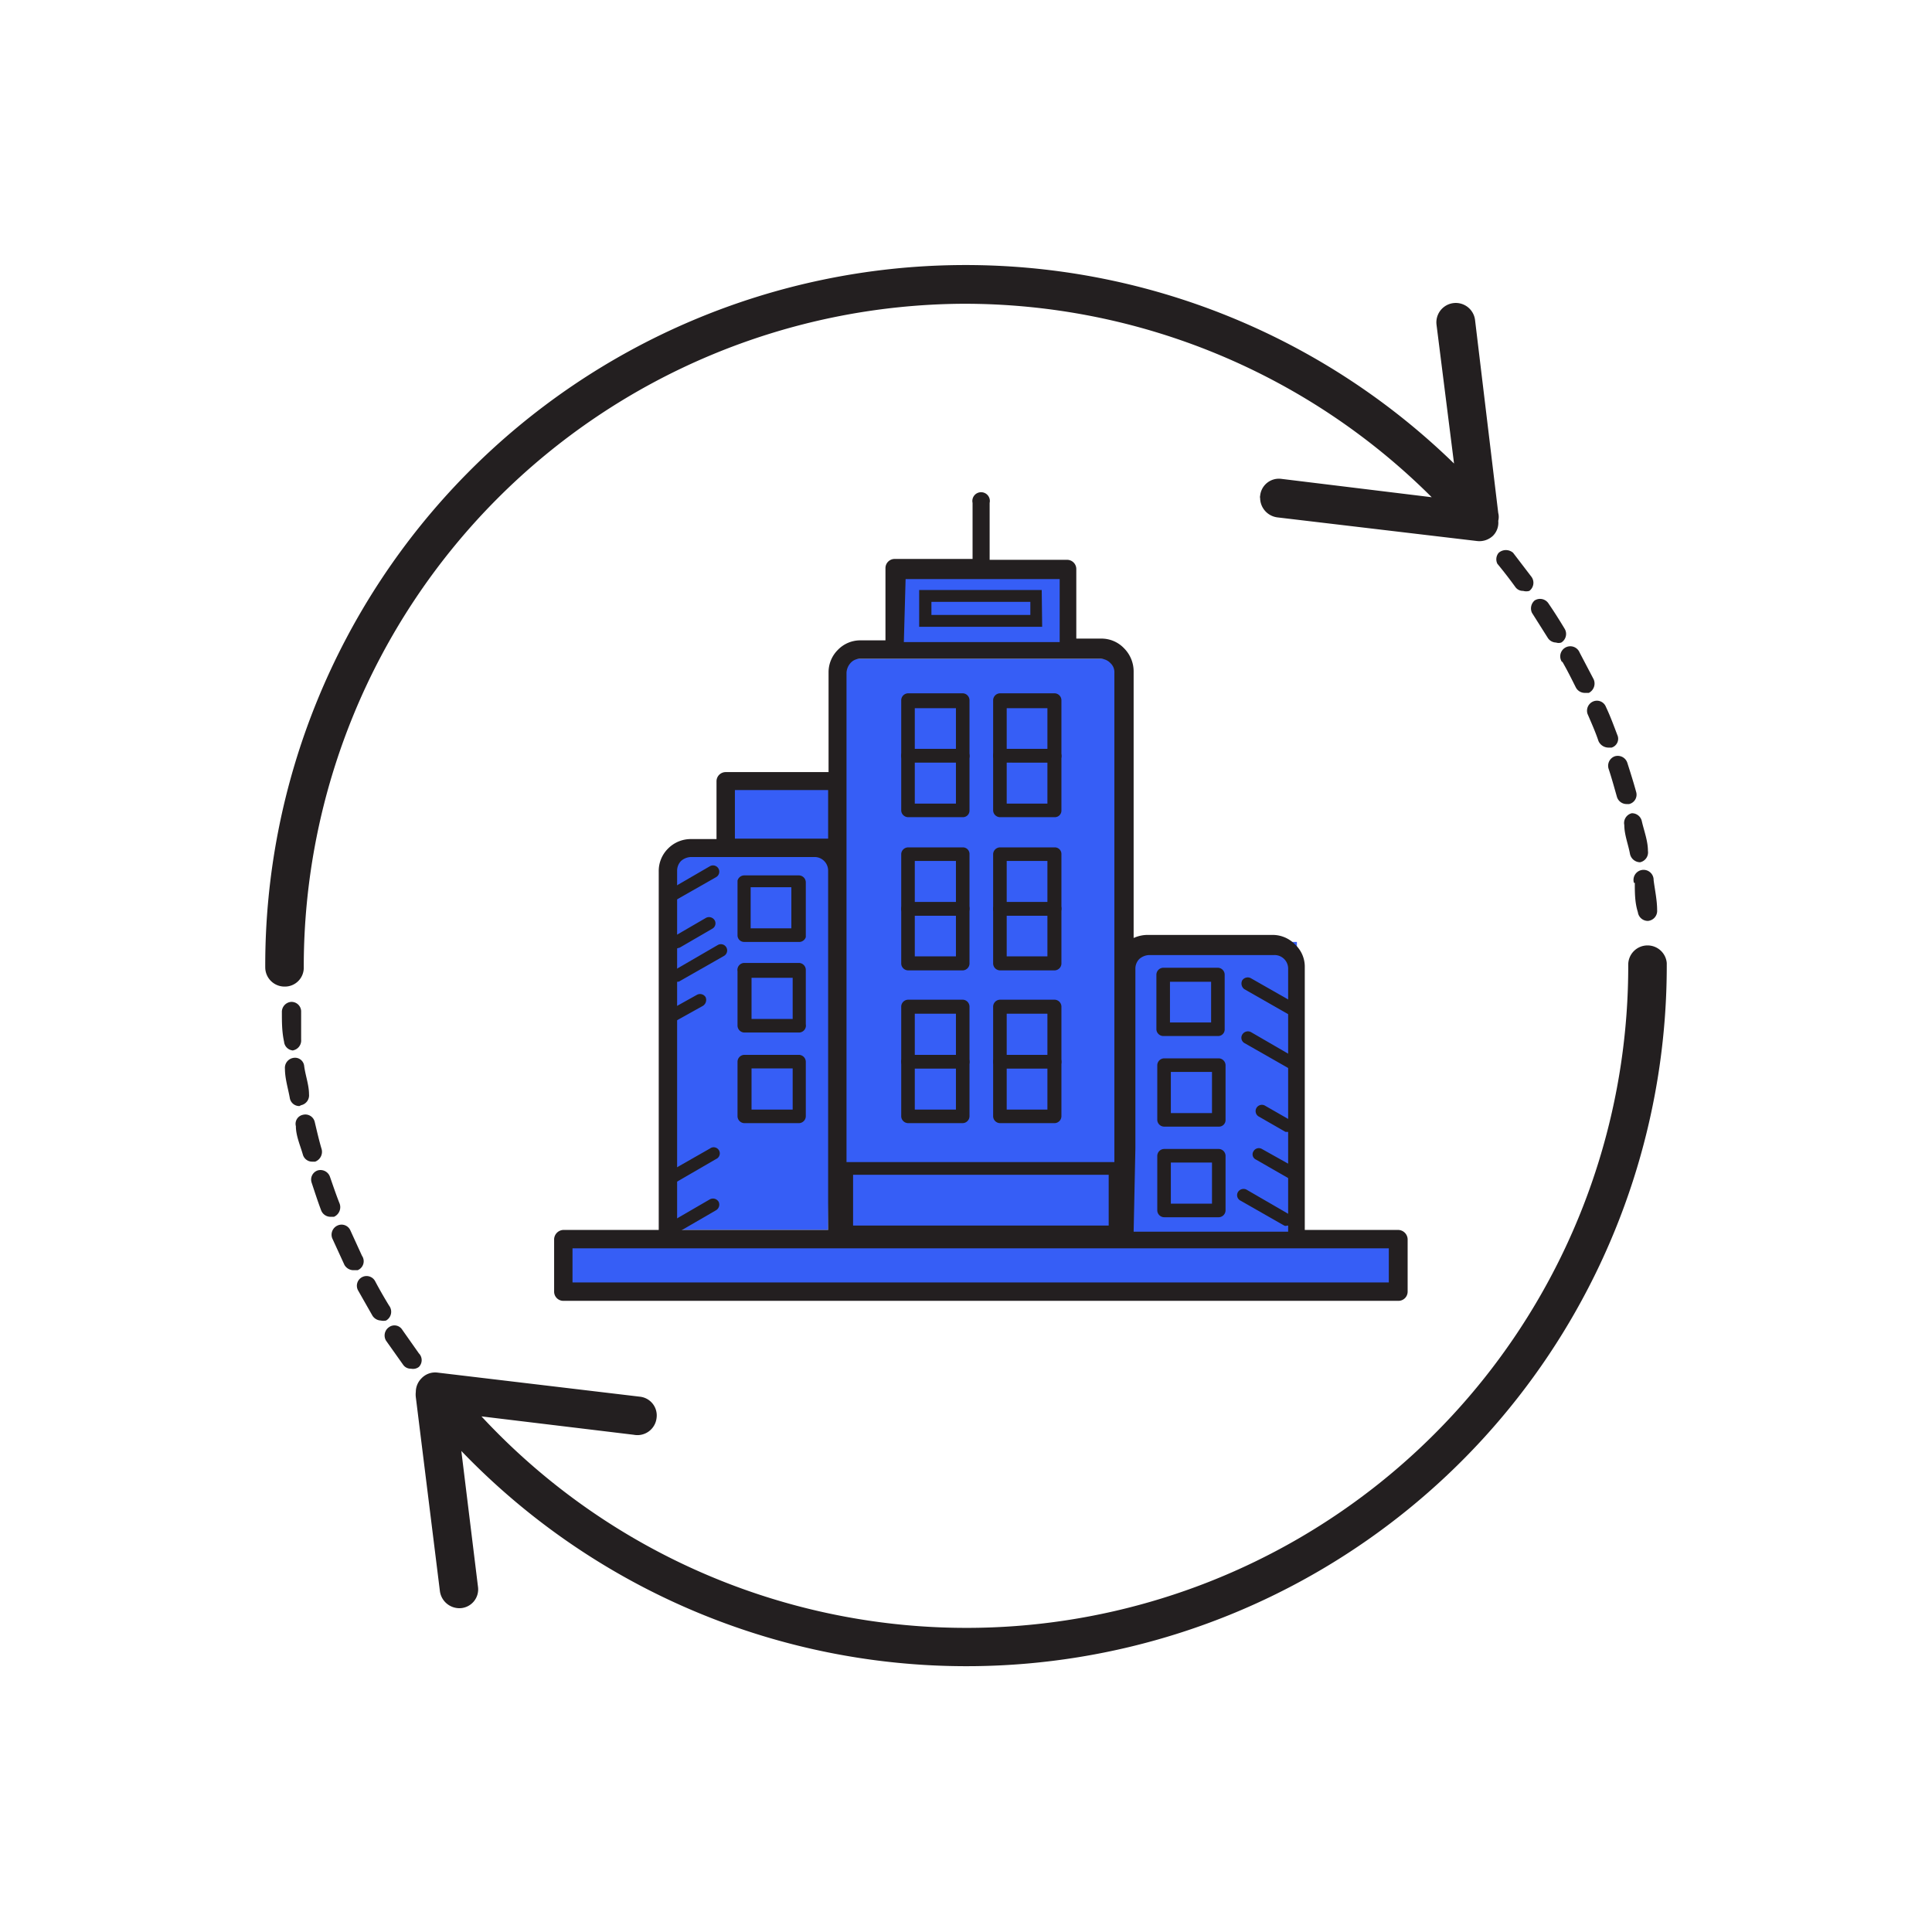 <svg xmlns="http://www.w3.org/2000/svg" viewBox="0 0 44.14 44.14"><defs><style>.cls-1{fill:#231f20;}.cls-2{fill:#365ef6;}</style></defs><g id="C_26_Assign_and_Track_Leads" data-name="C 26 Assign and Track Leads"><path class="cls-1" d="M36.75,17.56c.07.21.13.43.19.64a.23.23,0,0,0,.22.17h.06a.22.22,0,0,0,.16-.28c-.06-.22-.13-.44-.2-.66a.23.23,0,0,0-.29-.15A.23.23,0,0,0,36.75,17.56Z"/><path class="cls-1" d="M36.27,16.31c.09.21.18.41.25.62a.25.25,0,0,0,.22.15l.08,0a.21.21,0,0,0,.13-.29c-.08-.21-.16-.43-.26-.64a.22.22,0,0,0-.3-.12A.23.23,0,0,0,36.27,16.31Z"/><path class="cls-1" d="M35.69,15.11c.11.19.21.39.31.59a.23.23,0,0,0,.2.13l.1,0a.24.24,0,0,0,.11-.31l-.32-.61a.23.23,0,1,0-.4.22Z"/><path class="cls-1" d="M37.28,18.58a.23.23,0,0,0-.17.27c0,.22.09.44.13.66a.24.24,0,0,0,.23.19h0a.23.23,0,0,0,.18-.26c0-.23-.09-.46-.14-.68A.23.23,0,0,0,37.28,18.58Z"/><path class="cls-1" d="M35,14l.36.57a.23.23,0,0,0,.19.11.19.19,0,0,0,.12,0,.23.23,0,0,0,.08-.31c-.12-.2-.24-.39-.37-.58a.23.23,0,0,0-.32-.07A.24.24,0,0,0,35,14Z"/><path class="cls-1" d="M37.35,20.17c0,.22,0,.45.07.67a.23.23,0,0,0,.23.2h0a.23.23,0,0,0,.21-.25c0-.22-.05-.45-.08-.68a.23.23,0,1,0-.45.06Z"/><path class="cls-1" d="M34.21,12.88c.14.17.28.35.41.53a.21.21,0,0,0,.18.09.25.25,0,0,0,.14,0,.23.23,0,0,0,.05-.32l-.42-.55a.25.25,0,0,0-.33,0A.23.23,0,0,0,34.21,12.88Z"/><path class="cls-1" d="M6.68,24a.23.23,0,0,0,.2-.25c0-.21,0-.43,0-.65a.22.22,0,0,0-.23-.21.23.23,0,0,0-.21.24c0,.22,0,.44.05.67a.22.22,0,0,0,.22.2Z"/><path class="cls-1" d="M6.88,25.25A.23.23,0,0,0,7.06,25c0-.21-.08-.42-.11-.64a.21.21,0,0,0-.25-.19.23.23,0,0,0-.19.25c0,.22.07.44.11.66a.22.22,0,0,0,.22.19Z"/><path class="cls-1" d="M7.2,26.54a.24.24,0,0,0,.15-.28c-.06-.2-.11-.42-.16-.63a.22.22,0,0,0-.27-.16.21.21,0,0,0-.16.26c0,.22.1.44.16.65a.22.22,0,0,0,.22.16Z"/><path class="cls-1" d="M7.76,27.5c-.08-.2-.15-.41-.22-.61a.23.23,0,0,0-.28-.15.22.22,0,0,0-.14.28c.07.21.14.43.22.64a.23.23,0,0,0,.21.14h.08A.24.24,0,0,0,7.76,27.5Z"/><path class="cls-1" d="M9.57,31.23a.22.22,0,0,0,0-.31l-.38-.54a.21.21,0,0,0-.3-.06.23.23,0,0,0-.07.31l.39.55a.21.21,0,0,0,.18.09A.22.22,0,0,0,9.57,31.23Z"/><path class="cls-1" d="M8.27,28.69,8,28.1A.22.22,0,0,0,7.71,28a.23.23,0,0,0-.12.29l.28.61a.24.24,0,0,0,.2.12l.1,0A.22.22,0,0,0,8.27,28.69Z"/><path class="cls-1" d="M8.89,29.83c-.11-.18-.22-.37-.32-.56a.22.22,0,1,0-.39.21l.33.58a.24.24,0,0,0,.19.11.27.27,0,0,0,.12,0A.23.23,0,0,0,8.89,29.83Z"/><path class="cls-1" d="M37.64,21.6a.44.44,0,0,0-.44.44A15.12,15.12,0,0,1,11,32.36l3.48.42A.44.44,0,0,0,15,32.4a.43.43,0,0,0-.38-.49L10,31.36a.43.43,0,0,0-.37.13.44.44,0,0,0-.13.31s0,0,0,0,0,0,0,0a.5.5,0,0,0,0,.12l.55,4.43a.45.45,0,0,0,.49.39.43.43,0,0,0,.38-.49l-.38-3.1A16,16,0,0,0,38.08,22,.44.44,0,0,0,37.64,21.6Z"/><path class="cls-1" d="M22,6.94a15.11,15.11,0,0,1,10.71,4.42l-3.44-.42a.43.43,0,0,0-.48.39.09.09,0,0,0,0,.05.45.45,0,0,0,.39.44l4.56.54a.45.45,0,0,0,.37-.12.42.42,0,0,0,.12-.34.37.37,0,0,0,0-.18L33.7,7.31a.44.44,0,0,0-.88.11l.4,3.17A16,16,0,0,0,6.06,22.1a.44.44,0,0,0,.44.44.43.43,0,0,0,.44-.44A15.15,15.15,0,0,1,22,6.94Z"/><polygon class="cls-2" points="18.92 28.1 15.34 28.1 15.34 19.5 16.68 19.45 16.71 17.89 19.04 17.82 18.92 28.1"/><rect class="cls-2" x="19.25" y="15.05" width="6.38" height="13.05"/><rect class="cls-2" x="23.25" y="21.52" width="6.38" height="7.81"/><rect class="cls-2" x="20.38" y="13.01" width="3.98" height="1.76"/><rect class="cls-2" x="12.84" y="28.29" width="19.22" height="1.05"/><path class="cls-1" d="M31.94,28.1H29.81v-6a.69.69,0,0,0-.22-.52.71.71,0,0,0-.52-.22H26.21a.78.78,0,0,0-.31.07v-6.1a.75.75,0,0,0-.22-.52.71.71,0,0,0-.52-.22h-.57V13a.21.21,0,0,0-.21-.21H22.61V11.49a.2.2,0,1,0-.39,0v1.28H20.44a.21.21,0,0,0-.21.21v1.65h-.57a.71.71,0,0,0-.52.22h0a.72.72,0,0,0-.21.51v2.28H16.58a.21.21,0,0,0-.21.21v1.32h-.58a.73.73,0,0,0-.53.22h0a.72.72,0,0,0-.21.52V28.1H12.87a.22.22,0,0,0-.21.21v1.2a.21.21,0,0,0,.21.21H31.94a.21.21,0,0,0,.22-.21v-1.2A.22.22,0,0,0,31.94,28.1Zm-6-1.87v-4.1a.31.31,0,0,1,.09-.22h0a.36.36,0,0,1,.22-.09h2.86a.31.31,0,0,1,.32.32v6H25.9Zm-5.25-13h3.52v1.44H20.65ZM19.34,26V15.37a.36.36,0,0,1,.09-.22h0a.29.29,0,0,1,.22-.1h5.5a.32.32,0,0,1,.22.1.28.28,0,0,1,.09.22V28.1H19.34Zm-2.55-7.95h2.13v1.11H16.79Zm-1.32,1.85a.32.32,0,0,1,.09-.23.36.36,0,0,1,.23-.09h2.82a.31.31,0,0,1,.31.31V28.1H15.47ZM31.73,29.3H13.08v-.78H31.73Z"/><path class="cls-1" d="M22,17.42H20.75a.16.16,0,0,1-.16-.15V16a.16.16,0,0,1,.16-.16H22a.16.16,0,0,1,.15.16v1.25A.15.15,0,0,1,22,17.42Zm-1.1-.31h.94v-.93H20.9Z"/><path class="cls-1" d="M22,18.67H20.75a.16.16,0,0,1-.16-.15V17.27a.16.16,0,0,1,.16-.16H22a.16.16,0,0,1,.15.16v1.25A.15.15,0,0,1,22,18.67Zm-1.1-.31h.94v-.94H20.9Z"/><path class="cls-1" d="M24.1,17.42H22.85a.16.16,0,0,1-.16-.15V16a.16.16,0,0,1,.16-.16H24.1a.16.16,0,0,1,.15.16v1.25A.15.15,0,0,1,24.1,17.42ZM23,17.11h.93v-.93H23Z"/><path class="cls-1" d="M24.1,18.67H22.85a.16.16,0,0,1-.16-.15V17.27a.16.16,0,0,1,.16-.16H24.1a.16.16,0,0,1,.15.16v1.25A.15.15,0,0,1,24.1,18.67ZM23,18.36h.93v-.94H23Z"/><path class="cls-1" d="M22,20.92H20.75a.16.16,0,0,1-.16-.16V19.51a.16.16,0,0,1,.16-.15H22a.15.15,0,0,1,.15.15v1.25A.16.16,0,0,1,22,20.92Zm-1.1-.31h.94v-.94H20.9Z"/><path class="cls-1" d="M22,22.17H20.75a.16.16,0,0,1-.16-.16V20.76a.16.16,0,0,1,.16-.15H22a.15.15,0,0,1,.15.15V22A.16.16,0,0,1,22,22.17Zm-1.1-.32h.94v-.93H20.9Z"/><path class="cls-1" d="M24.1,20.92H22.85a.16.16,0,0,1-.16-.16V19.51a.16.16,0,0,1,.16-.15H24.1a.15.15,0,0,1,.15.15v1.25A.16.16,0,0,1,24.1,20.92ZM23,20.61h.93v-.94H23Z"/><path class="cls-1" d="M24.1,22.17H22.85a.16.16,0,0,1-.16-.16V20.76a.16.16,0,0,1,.16-.15H24.1a.15.15,0,0,1,.15.15V22A.16.16,0,0,1,24.1,22.17ZM23,21.85h.93v-.93H23Z"/><path class="cls-1" d="M22,24.41H20.75a.16.16,0,0,1-.16-.15V23a.16.16,0,0,1,.16-.16H22a.16.16,0,0,1,.15.16v1.25A.15.15,0,0,1,22,24.41Zm-1.1-.31h.94v-.94H20.9Z"/><path class="cls-1" d="M22,25.66H20.75a.16.16,0,0,1-.16-.16V24.26a.16.16,0,0,1,.16-.16H22a.16.16,0,0,1,.15.16V25.5A.16.16,0,0,1,22,25.66Zm-1.1-.31h.94v-.94H20.9Z"/><path class="cls-1" d="M24.1,24.41H22.85a.16.16,0,0,1-.16-.15V23a.16.16,0,0,1,.16-.16H24.1a.16.16,0,0,1,.15.16v1.25A.15.15,0,0,1,24.1,24.41ZM23,24.1h.93v-.94H23Z"/><path class="cls-1" d="M24.1,25.66H22.85a.16.16,0,0,1-.16-.16V24.26a.16.16,0,0,1,.16-.16H24.1a.16.16,0,0,1,.15.16V25.5A.16.16,0,0,1,24.1,25.66ZM23,25.35h.93v-.94H23Z"/><path class="cls-1" d="M15.34,20.63a.12.12,0,0,1-.12-.07.13.13,0,0,1,0-.19l1-.58a.14.14,0,1,1,.14.25l-1,.57A.1.1,0,0,1,15.34,20.63Z"/><path class="cls-1" d="M15.34,28.24a.12.12,0,0,1-.12-.07.13.13,0,0,1,0-.19l1-.58a.15.15,0,0,1,.2.06.15.15,0,0,1-.06.19l-1,.58Z"/><path class="cls-1" d="M15.34,27.08a.13.13,0,0,1-.12-.08.13.13,0,0,1,0-.19l1-.57a.14.14,0,1,1,.14.24l-1,.58Z"/><path class="cls-1" d="M15.47,22.43a.15.15,0,0,1-.13-.07.14.14,0,0,1,.06-.19l1-.58a.14.14,0,0,1,.14.25l-1,.57A.1.1,0,0,1,15.47,22.43Z"/><path class="cls-1" d="M15.46,21.67a.16.16,0,0,1-.13-.08.14.14,0,0,1,.06-.19l.74-.43a.15.15,0,0,1,.2.06.14.14,0,0,1-.06.19l-.74.43Z"/><path class="cls-1" d="M15.43,23.34a.12.12,0,0,1-.12-.07.15.15,0,0,1,0-.2l.61-.34a.15.15,0,0,1,.2.05.16.16,0,0,1-.06.2l-.61.34A.08.08,0,0,1,15.43,23.34Z"/><path class="cls-1" d="M18.24,21.52H17a.15.15,0,0,1-.15-.15V20.12A.16.16,0,0,1,17,20h1.25a.16.16,0,0,1,.16.16v1.25A.16.16,0,0,1,18.24,21.52Zm-1.09-.31h.93v-.94h-.93Z"/><path class="cls-1" d="M18.26,23.59H17a.16.16,0,0,1-.15-.16V22.19A.16.16,0,0,1,17,22h1.25a.16.16,0,0,1,.16.16v1.24A.16.16,0,0,1,18.26,23.59Zm-1.09-.31h.94v-.94h-.94Z"/><path class="cls-1" d="M18.26,25.66H17a.16.16,0,0,1-.15-.16V24.26A.16.16,0,0,1,17,24.1h1.25a.16.16,0,0,1,.16.16V25.5A.16.16,0,0,1,18.26,25.66Zm-1.09-.31h.94v-.94h-.94Z"/><path class="cls-1" d="M29.41,28a.08.08,0,0,1-.07,0l-1-.57a.14.14,0,0,1-.06-.19.15.15,0,0,1,.2-.06l1,.58a.13.13,0,0,1,.05.19A.13.13,0,0,1,29.41,28Z"/><path class="cls-1" d="M29.5,23.17l-.07,0-1-.57a.16.16,0,0,1-.05-.2.15.15,0,0,1,.2-.05l1,.57a.15.15,0,0,1,.05.2A.14.14,0,0,1,29.5,23.17Z"/><path class="cls-1" d="M29.5,24.4a.08.08,0,0,1-.07,0l-1-.57a.14.14,0,0,1-.05-.19.15.15,0,0,1,.2-.06l1,.58a.13.13,0,0,1,.05.19A.12.12,0,0,1,29.5,24.4Z"/><path class="cls-1" d="M29.51,26.92l-.07,0-.75-.43a.13.13,0,0,1-.05-.19.14.14,0,0,1,.19-.05l.75.42a.14.14,0,0,1,.05.19A.13.13,0,0,1,29.51,26.92Z"/><path class="cls-1" d="M29.44,25.86l-.07,0-.61-.35a.14.14,0,0,1,.14-.25l.61.35a.15.15,0,0,1,.06.19A.16.16,0,0,1,29.44,25.86Z"/><path class="cls-1" d="M27.83,23.67H26.58a.16.16,0,0,1-.16-.15V22.27a.16.16,0,0,1,.16-.16h1.25a.16.16,0,0,1,.15.16v1.25A.15.15,0,0,1,27.83,23.67Zm-1.1-.31h.94v-.93h-.94Z"/><path class="cls-1" d="M27.85,25.74H26.6a.16.16,0,0,1-.16-.15V24.34a.16.16,0,0,1,.16-.16h1.25a.16.16,0,0,1,.15.16v1.25A.15.15,0,0,1,27.85,25.74Zm-1.1-.31h.94v-.94h-.94Z"/><path class="cls-1" d="M27.85,27.81H26.6a.16.16,0,0,1-.16-.16V26.41a.16.16,0,0,1,.16-.16h1.25a.16.16,0,0,1,.15.16v1.24A.16.16,0,0,1,27.85,27.81Zm-1.1-.31h.94v-.94h-.94Z"/><path class="cls-1" d="M25.62,28.24H19.2V26.55h6.42ZM19.49,28h5.84V26.84H19.49Z"/><path class="cls-1" d="M23.81,14.32H21v-.84h2.8Zm-2.53-.27h2.26v-.3H21.28Z"/></g></svg>